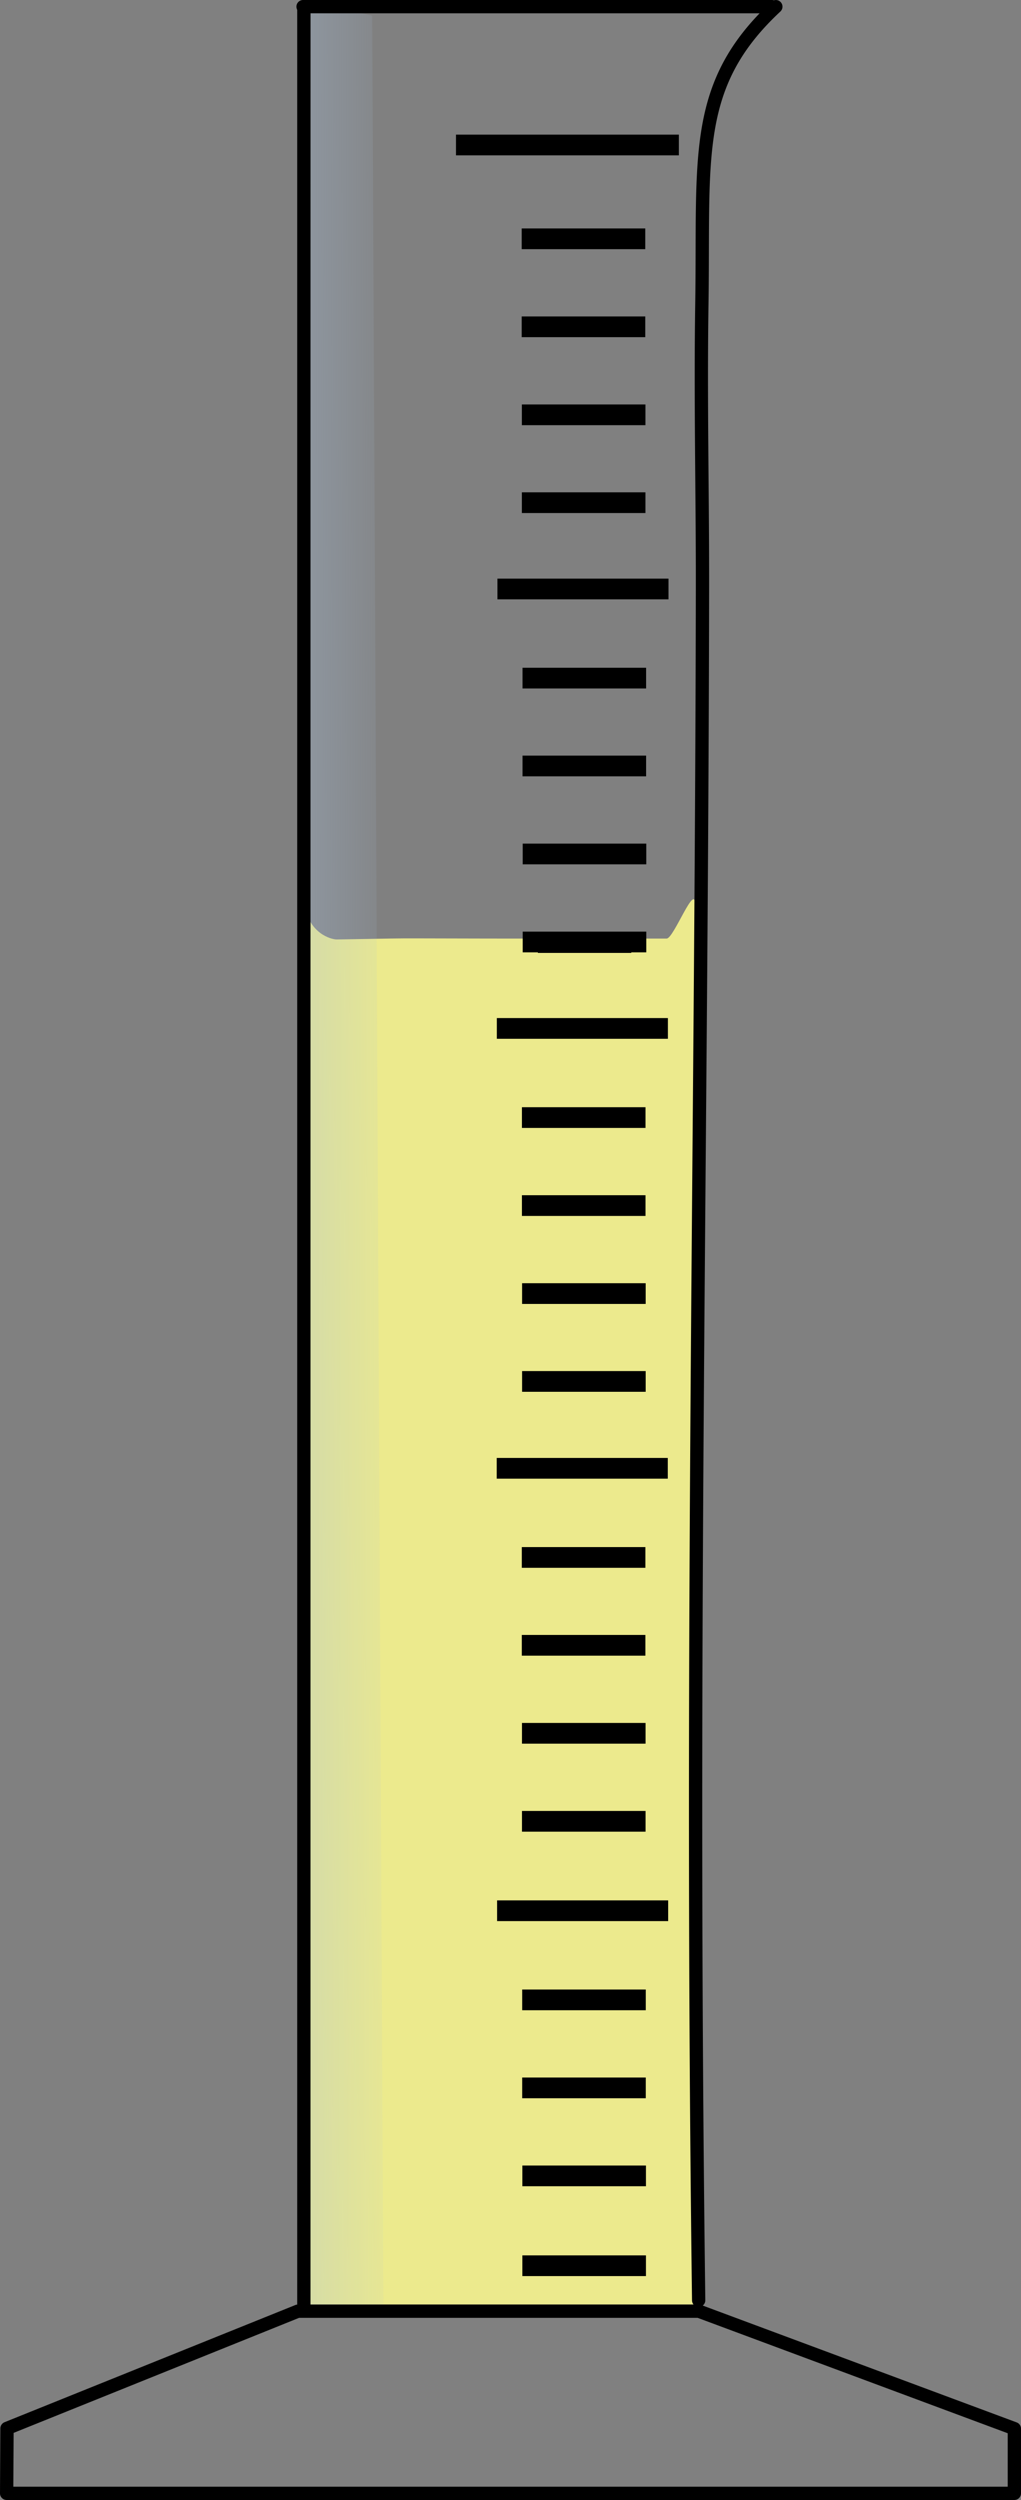 <svg xmlns="http://www.w3.org/2000/svg" xmlns:xlink="http://www.w3.org/1999/xlink" viewBox="0 0 213.812 523.238"><rect x="0" y="0" width="213.812" height="523.238" fill="#808080" stroke="none"/><defs><linearGradient id="a" x1="1028.3" gradientUnits="userSpaceOnUse" y1="332.5" gradientTransform="matrix(1.415 0 0 3.674 -907.86 -416.2)" x2="1038.2" y2="332.55"><stop offset="0" stop-color="#a9c0da"/><stop offset="1" stop-color="#a9c0da" stop-opacity="0"/></linearGradient><linearGradient xlink:href="#a" id="b" gradientUnits="userSpaceOnUse" gradientTransform="matrix(1.268 0 0 3.861 -1086.53 -1208.354)" x1="1028.3" y1="332.5" x2="1038.2" y2="332.55"/></defs><path d="M70.52 196.625c25.373-.415-2.533-.123 69.092-.188 1.494-.001 5.99-12.043 5.99-6.974V400.48c0 45.315-.085 81.848-.428 81.848H64.243c-.237 0-.427-36.533-.427-81.848V189.463c.927 5.913 5.499 7.162 6.705 7.162z" fill="#fcf98f" fill-opacity=".869" fill-rule="evenodd"/><path d="M221.789-10.551l-.193 181.984c2.865.03 3.487.085 5.943.112L226.652-9.84c-4.976-1.114.021.082-4.863-.717z" opacity=".5" fill="url(#b)" fill-rule="evenodd" transform="translate(-522.003 29.315) scale(2.647)"/><path d="M63.632 484.725V1.39" fill="none" stroke="#000" stroke-width="2.782"/><path d="M146.31 481.443c-.292-22.56-.47-44.315-.562-65.446a8997.49 8997.49 0 01-.049-61.701c.05-20.065.156-39.688.289-59.054.132-19.364.292-38.47.448-57.499.157-19.029.311-37.98.433-57.04.122-19.058.213-38.222.241-57.674.029-19.452-.44-39.196-.128-59.404.475-30.745-2.133-45.808 15.49-62.23M63.467 1.39h98.17" fill="none" stroke="#000" stroke-width="2.782" stroke-linecap="round"/><g stroke-width="1.462" fill="none" stroke="#000"><path d="M-10.892 589.23h21.213M-10.892 582.89h21.213M-10.921 576.68h21.213M-10.921 570.47h21.213M-15.228 564.18h29.363M-10.957 557.87h21.213M-10.957 551.66h21.213M-10.986 545.45h21.213M-10.986 539.25h21.213M-15.293 532.96H14.07M-10.937 526.83h21.213M-10.937 520.63h21.213M-10.966 514.42h21.213M-10.966 508.21h21.213M-15.273 501.92H14.09M-8.23 495.86H7.803M-10.835 495.82h21.213M-10.835 489.61h21.213M-10.864 483.4h21.213M-10.864 477.2h21.213M-15.171 470.91h29.363M-10.977 464.82h21.213M-10.977 458.62h21.213M-11.006 452.41h21.213M-11.006 446.2h21.213M-22.283 439.58h38.255" transform="matrix(1.22 0 0 2.966 122.678 -1273.448)"/></g><path d="M62.368 483.724h83.975l66.078 24.58v13.544H1.391l.078-13.597z" fill="none" stroke="#000" stroke-width="2.782" stroke-linejoin="round"/></svg>